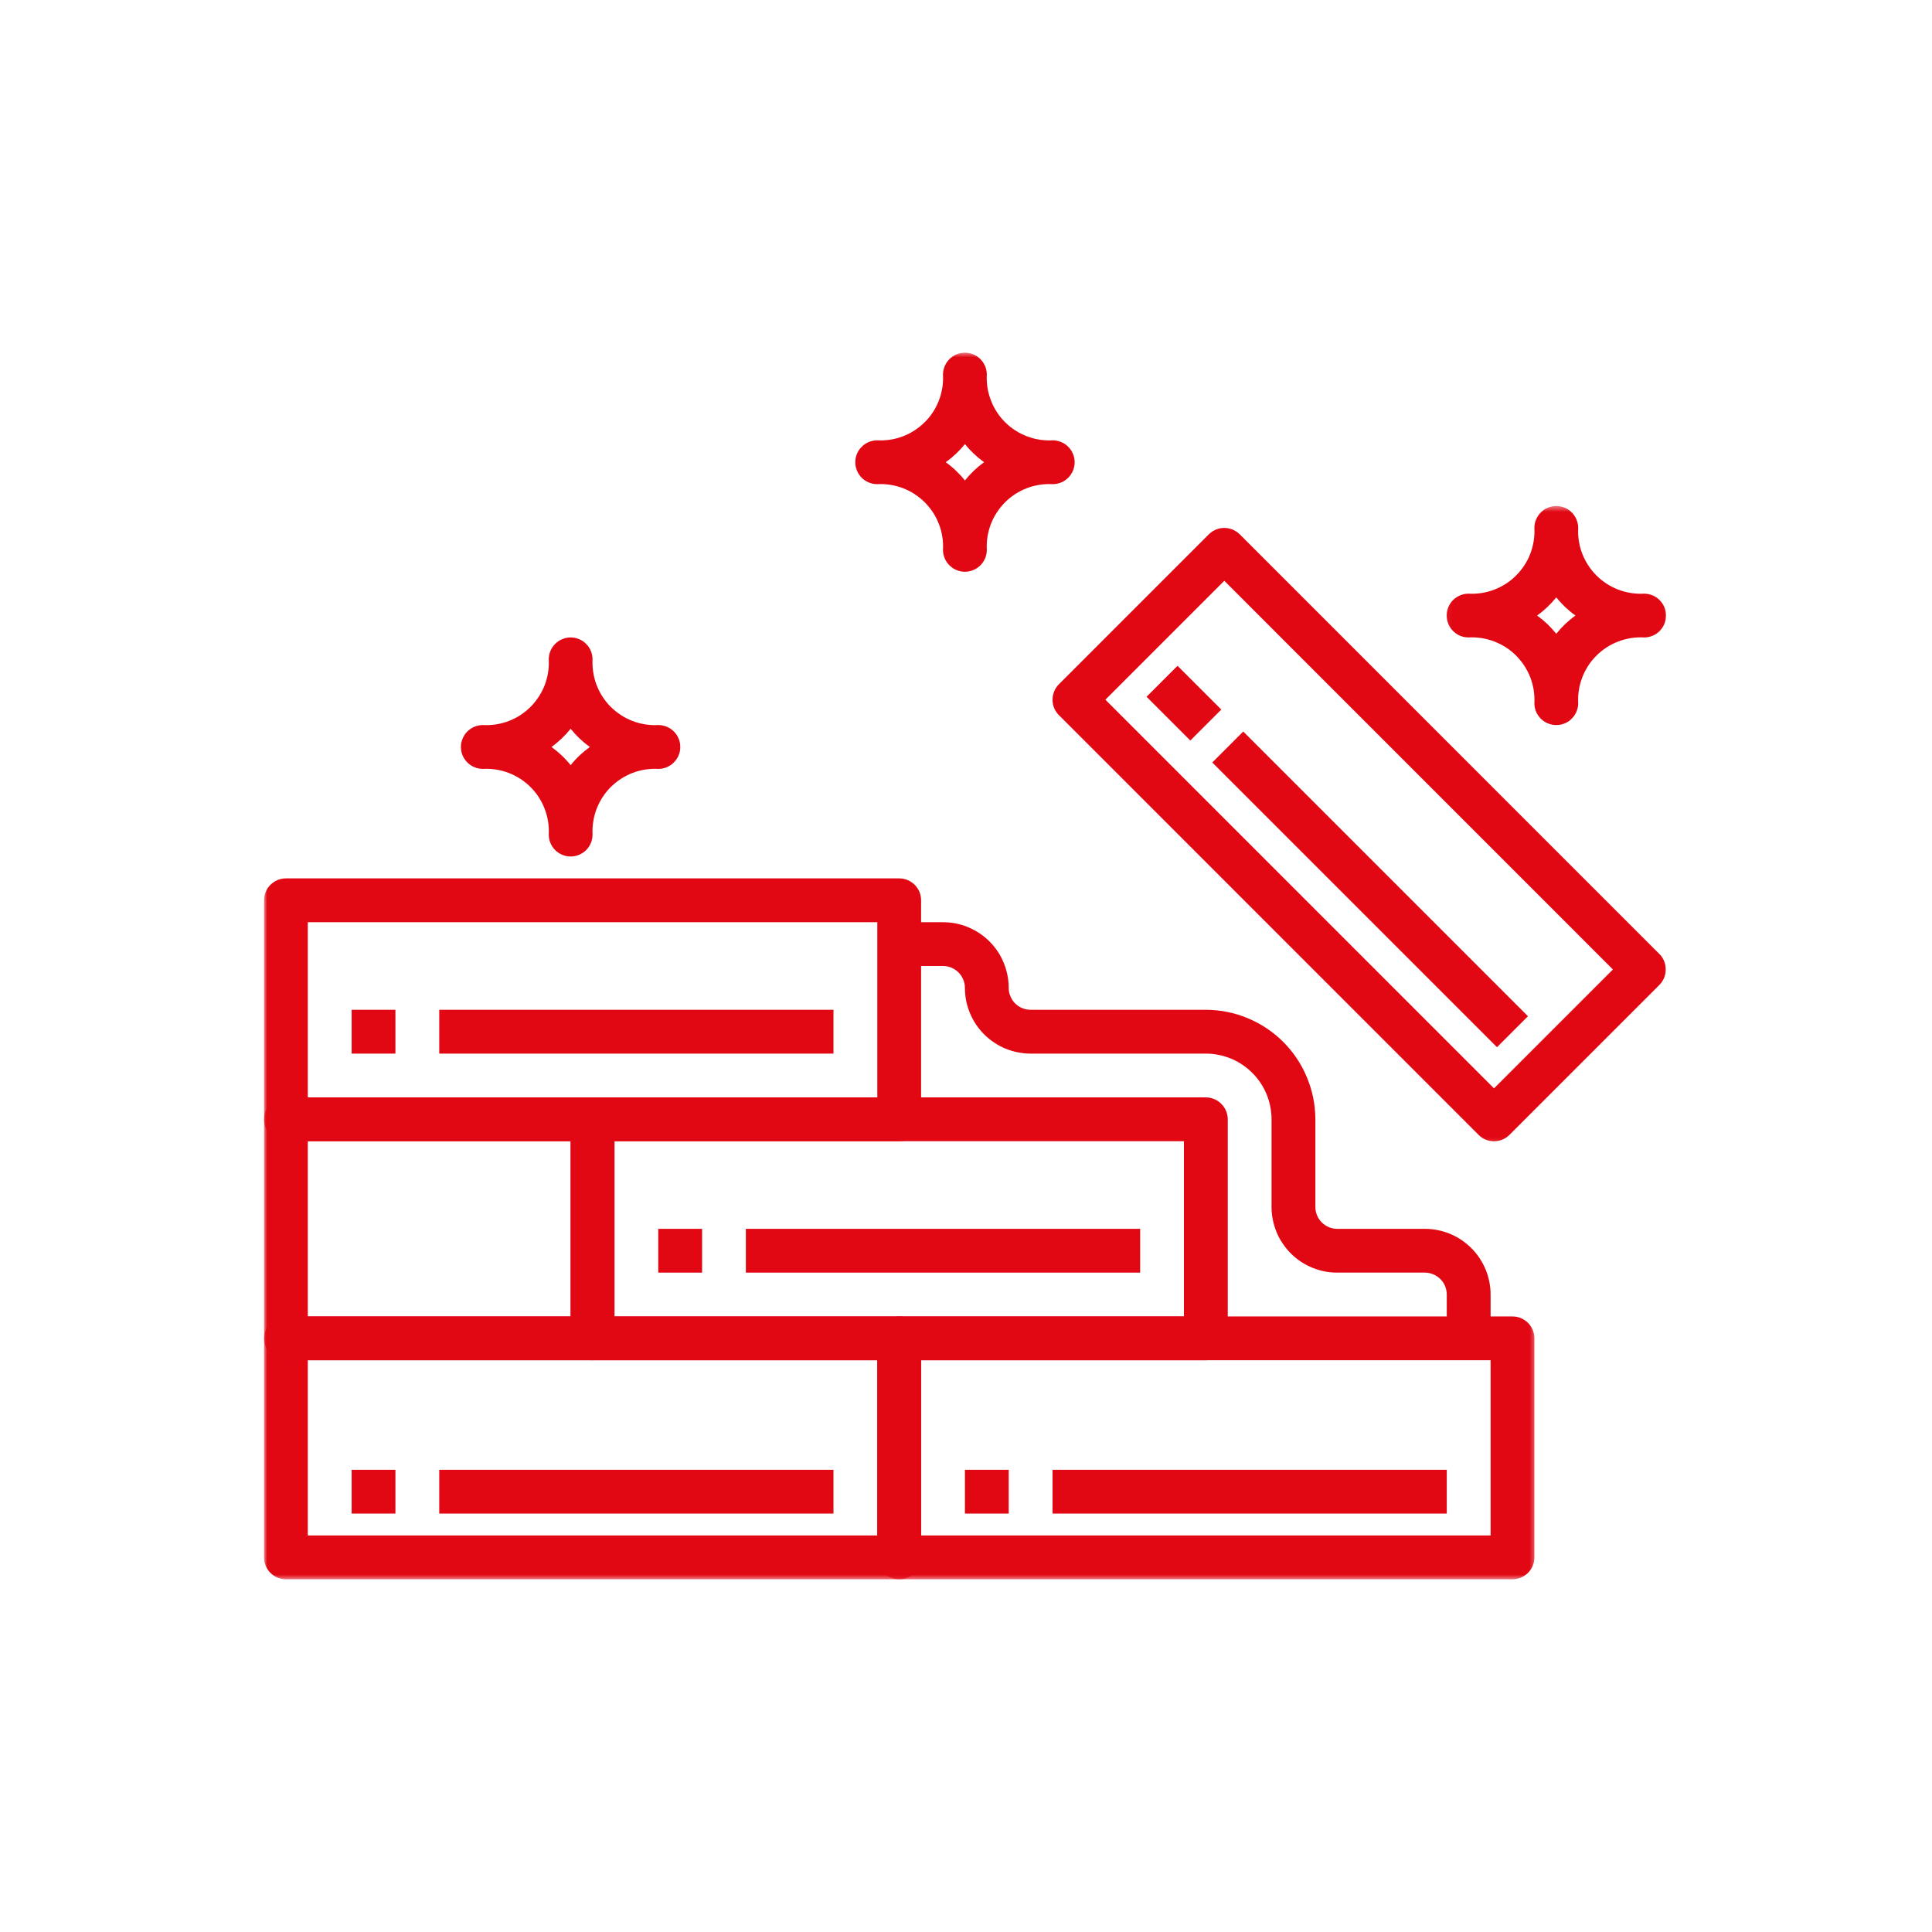 <?xml version="1.0" encoding="UTF-8"?>
<svg xmlns="http://www.w3.org/2000/svg" width="300" height="300" viewBox="0 0 300 300" fill="none">
  <mask id="mask0_18009_137" style="mask-type:luminance" maskUnits="userSpaceOnUse" x="40" y="202" width="105" height="44">
    <path d="M40.999 202.107H144.087V245.382H40.999V202.107Z" fill="white"></path>
  </mask>
  <g mask="url(#mask0_18009_137)">
    <path d="M139.628 245.231H44.398C43.943 245.231 43.517 245.145 43.1 244.975C42.684 244.795 42.315 244.549 41.993 244.237C41.671 243.915 41.425 243.545 41.254 243.129C41.084 242.712 40.999 242.277 40.999 241.832V207.816C40.999 207.371 41.084 206.936 41.254 206.519C41.425 206.103 41.671 205.733 41.993 205.412C42.315 205.09 42.684 204.853 43.1 204.673C43.517 204.503 43.943 204.417 44.398 204.417H139.628C140.082 204.417 140.508 204.503 140.925 204.673C141.342 204.853 141.711 205.09 142.033 205.412C142.355 205.733 142.601 206.103 142.771 206.519C142.942 206.936 143.027 207.371 143.027 207.816V241.832C143.027 242.277 142.942 242.712 142.771 243.129C142.601 243.545 142.355 243.915 142.033 244.237C141.711 244.549 141.342 244.795 140.925 244.975C140.508 245.145 140.082 245.231 139.628 245.231ZM47.796 238.424H136.229V211.215H47.796V238.424Z" fill="#E10814"></path>
  </g>
  <mask id="mask1_18009_137" style="mask-type:luminance" maskUnits="userSpaceOnUse" x="134" y="202" width="105" height="44">
    <path d="M134.393 202.107H238.607V245.382H134.393V202.107Z" fill="white"></path>
  </mask>
  <g mask="url(#mask1_18009_137)">
    <path d="M234.859 245.231H139.628C139.174 245.231 138.738 245.145 138.321 244.975C137.905 244.795 137.545 244.549 137.223 244.237C136.901 243.915 136.655 243.545 136.485 243.129C136.314 242.712 136.229 242.277 136.229 241.832V207.816C136.229 207.371 136.314 206.936 136.485 206.519C136.655 206.103 136.901 205.733 137.223 205.412C137.545 205.09 137.905 204.853 138.321 204.673C138.738 204.503 139.174 204.417 139.628 204.417H234.859C235.303 204.417 235.739 204.503 236.156 204.673C236.572 204.853 236.941 205.09 237.263 205.412C237.585 205.733 237.831 206.103 238.002 206.519C238.172 206.936 238.257 207.371 238.257 207.816V241.832C238.257 242.277 238.172 242.712 238.002 243.129C237.831 243.545 237.585 243.915 237.263 244.237C236.941 244.549 236.572 244.795 236.156 244.975C235.739 245.145 235.303 245.231 234.859 245.231ZM143.027 238.424H231.46V211.215H143.027V238.424Z" fill="#E10814"></path>
  </g>
  <path d="M187.239 211.215H92.008C91.563 211.215 91.128 211.13 90.711 210.959C90.294 210.789 89.925 210.543 89.603 210.221C89.291 209.909 89.045 209.539 88.874 209.123C88.695 208.706 88.609 208.271 88.609 207.816V173.81C88.609 173.356 88.695 172.92 88.874 172.504C89.045 172.087 89.291 171.718 89.603 171.406C89.925 171.084 90.294 170.837 90.711 170.667C91.128 170.497 91.563 170.402 92.008 170.402H187.239C187.693 170.402 188.129 170.497 188.545 170.667C188.962 170.837 189.331 171.084 189.643 171.406C189.965 171.718 190.211 172.087 190.382 172.504C190.562 172.92 190.647 173.356 190.647 173.81V207.816C190.647 208.271 190.562 208.706 190.382 209.123C190.211 209.539 189.965 209.909 189.643 210.221C189.331 210.543 188.962 210.789 188.545 210.959C188.129 211.13 187.693 211.215 187.239 211.215ZM95.416 204.418H183.84V177.209H95.416V204.418Z" fill="#E10814"></path>
  <mask id="mask2_18009_137" style="mask-type:luminance" maskUnits="userSpaceOnUse" x="40" y="134" width="105" height="44">
    <path d="M40.999 134.247H144.087V177.872H40.999V134.247Z" fill="white"></path>
  </mask>
  <g mask="url(#mask2_18009_137)">
    <path d="M139.628 177.209H44.398C43.943 177.209 43.517 177.124 43.1 176.953C42.684 176.773 42.315 176.527 41.993 176.215C41.671 175.893 41.425 175.524 41.254 175.107C41.084 174.691 40.999 174.255 40.999 173.81V139.795C40.999 139.35 41.084 138.914 41.254 138.498C41.425 138.081 41.671 137.712 41.993 137.39C42.315 137.078 42.684 136.831 43.1 136.651C43.517 136.481 43.943 136.396 44.398 136.396H139.628C140.082 136.396 140.508 136.481 140.925 136.651C141.342 136.831 141.711 137.078 142.033 137.39C142.355 137.712 142.601 138.081 142.771 138.498C142.942 138.914 143.027 139.35 143.027 139.795V173.81C143.027 174.255 142.942 174.691 142.771 175.107C142.601 175.524 142.355 175.893 142.033 176.215C141.711 176.527 141.342 176.773 140.925 176.953C140.508 177.124 140.082 177.209 139.628 177.209ZM47.796 170.402H136.229V143.203H47.796V170.402Z" fill="#E10814"></path>
  </g>
  <mask id="mask3_18009_137" style="mask-type:luminance" maskUnits="userSpaceOnUse" x="161" y="80" width="98" height="98">
    <path d="M161.052 80.927H259V177.871H161.052V80.927Z" fill="white"></path>
  </mask>
  <g mask="url(#mask3_18009_137)">
    <path d="M231.99 177.209C231.052 177.209 230.248 176.877 229.585 176.215L164.432 111.052C164.11 110.74 163.864 110.37 163.693 109.954C163.523 109.537 163.438 109.102 163.438 108.647C163.438 108.202 163.523 107.767 163.693 107.35C163.864 106.934 164.11 106.565 164.432 106.243L187.702 82.972C188.024 82.66 188.384 82.414 188.8 82.234C189.217 82.064 189.652 81.978 190.107 81.978C190.561 81.978 190.987 82.064 191.404 82.234C191.82 82.414 192.19 82.66 192.512 82.972L257.665 148.135C257.987 148.447 258.233 148.817 258.403 149.233C258.574 149.65 258.659 150.085 258.659 150.54C258.659 150.985 258.574 151.42 258.403 151.837C258.233 152.253 257.987 152.622 257.665 152.944L234.394 176.215C233.732 176.877 232.936 177.209 231.99 177.209ZM171.646 108.647L231.99 169.001L250.451 150.54L190.107 90.186L171.646 108.647Z" fill="#E10814"></path>
  </g>
  <mask id="mask4_18009_137" style="mask-type:luminance" maskUnits="userSpaceOnUse" x="40" y="168" width="56" height="44">
    <path d="M40.999 168.177H95.615V211.802H40.999V168.177Z" fill="white"></path>
  </mask>
  <g mask="url(#mask4_18009_137)">
    <path d="M92.008 211.215H44.398C43.943 211.215 43.517 211.13 43.1 210.959C42.684 210.789 42.315 210.543 41.993 210.221C41.671 209.908 41.425 209.539 41.254 209.123C41.084 208.706 40.999 208.271 40.999 207.816V173.81C40.999 173.356 41.084 172.92 41.254 172.504C41.425 172.087 41.671 171.718 41.993 171.405C42.315 171.083 42.684 170.837 43.1 170.667C43.517 170.497 43.943 170.402 44.398 170.402H92.008C92.463 170.402 92.898 170.497 93.314 170.667C93.731 170.837 94.1 171.083 94.422 171.405C94.735 171.718 94.981 172.087 95.151 172.504C95.331 172.92 95.416 173.356 95.416 173.81V207.816C95.416 208.271 95.331 208.706 95.151 209.123C94.981 209.539 94.735 209.908 94.422 210.221C94.1 210.543 93.731 210.789 93.314 210.959C92.898 211.13 92.463 211.215 92.008 211.215ZM47.796 204.417H88.609V177.209H47.796V204.417Z" fill="#E10814"></path>
  </g>
  <path d="M231.46 207.816H224.653V201.019C224.653 200.564 224.567 200.129 224.397 199.712C224.227 199.296 223.98 198.926 223.659 198.614C223.337 198.292 222.967 198.046 222.551 197.876C222.134 197.705 221.699 197.61 221.254 197.61H207.65C206.977 197.61 206.315 197.554 205.661 197.421C204.999 197.289 204.364 197.09 203.74 196.834C203.124 196.579 202.537 196.266 201.979 195.897C201.42 195.528 200.909 195.102 200.435 194.628C199.962 194.155 199.536 193.634 199.167 193.076C198.788 192.527 198.476 191.94 198.22 191.315C197.965 190.699 197.775 190.056 197.643 189.402C197.51 188.749 197.444 188.077 197.444 187.414V173.81C197.444 173.138 197.378 172.475 197.245 171.812C197.122 171.159 196.923 170.525 196.668 169.9C196.412 169.285 196.1 168.698 195.721 168.139C195.352 167.581 194.935 167.069 194.452 166.596C193.979 166.123 193.468 165.697 192.909 165.327C192.351 164.949 191.764 164.636 191.148 164.381C190.523 164.125 189.889 163.936 189.236 163.803C188.573 163.671 187.91 163.604 187.238 163.604H160.029C159.367 163.604 158.704 163.538 158.041 163.406C157.388 163.273 156.744 163.084 156.129 162.828C155.514 162.572 154.917 162.26 154.368 161.881C153.81 161.512 153.289 161.086 152.815 160.613C152.342 160.139 151.926 159.628 151.547 159.07C151.178 158.511 150.865 157.924 150.61 157.309C150.354 156.684 150.155 156.05 150.023 155.396C149.9 154.734 149.833 154.071 149.833 153.399C149.833 152.954 149.748 152.518 149.568 152.102C149.398 151.685 149.152 151.316 148.83 150.994C148.517 150.682 148.148 150.435 147.732 150.256C147.315 150.085 146.88 150 146.425 150H139.628V143.203H146.425C147.097 143.203 147.76 143.259 148.423 143.392C149.076 143.524 149.71 143.714 150.335 143.979C150.95 144.234 151.537 144.547 152.096 144.916C152.655 145.285 153.166 145.711 153.649 146.185C154.122 146.658 154.539 147.179 154.917 147.728C155.286 148.286 155.599 148.873 155.854 149.498C156.11 150.114 156.309 150.757 156.432 151.411C156.565 152.064 156.631 152.727 156.631 153.399C156.631 153.853 156.716 154.289 156.896 154.705C157.066 155.122 157.312 155.491 157.625 155.803C157.947 156.125 158.316 156.371 158.732 156.542C159.149 156.712 159.585 156.797 160.029 156.797H187.238C188.355 156.807 189.463 156.911 190.561 157.129C191.65 157.347 192.72 157.678 193.742 158.104C194.774 158.53 195.759 159.051 196.686 159.675C197.614 160.291 198.476 161.001 199.262 161.787C200.047 162.582 200.757 163.434 201.373 164.362C201.998 165.289 202.518 166.274 202.944 167.306C203.37 168.338 203.702 169.398 203.919 170.487C204.137 171.585 204.241 172.693 204.251 173.81V187.414C204.251 187.859 204.336 188.295 204.506 188.711C204.677 189.128 204.923 189.497 205.245 189.819C205.567 190.131 205.926 190.378 206.343 190.557C206.76 190.728 207.195 190.813 207.65 190.813H221.254C221.926 190.813 222.589 190.879 223.242 191.012C223.905 191.135 224.539 191.334 225.154 191.589C225.779 191.845 226.366 192.157 226.925 192.536C227.474 192.905 227.995 193.331 228.468 193.805C228.941 194.278 229.367 194.789 229.736 195.348C230.106 195.906 230.418 196.493 230.683 197.109C230.939 197.734 231.128 198.368 231.261 199.021C231.393 199.684 231.46 200.347 231.46 201.019V207.816Z" fill="#E10814"></path>
  <path d="M54.603 228.228H61.401V235.025H54.603V228.228Z" fill="#E10814"></path>
  <path d="M68.207 228.228H129.422V235.025H68.207V228.228Z" fill="#E10814"></path>
  <path d="M149.834 228.228H156.631V235.025H149.834V228.228Z" fill="#E10814"></path>
  <path d="M163.438 228.228H224.653V235.025H163.438V228.228Z" fill="#E10814"></path>
  <path d="M102.213 190.813H109.02V197.611H102.213V190.813Z" fill="#E10814"></path>
  <path d="M115.818 190.813H177.042V197.611H115.818V190.813Z" fill="#E10814"></path>
  <path d="M54.603 156.798H61.401V163.605H54.603V156.798Z" fill="#E10814"></path>
  <path d="M68.207 156.798H129.422V163.605H68.207V156.798Z" fill="#E10814"></path>
  <path d="M178.036 108.193L182.846 103.384L189.643 110.181L184.834 114.99L178.036 108.193Z" fill="#E10814"></path>
  <path d="M188.242 118.399L193.051 113.589L237.263 157.801L232.454 162.61L188.242 118.399Z" fill="#E10814"></path>
  <mask id="mask5_18009_137" style="mask-type:luminance" maskUnits="userSpaceOnUse" x="131" y="54" width="38" height="37">
    <path d="M131.969 54.618H168.323V90.622H131.969V54.618Z" fill="white"></path>
  </mask>
  <g mask="url(#mask5_18009_137)">
    <path d="M149.834 88.785C149.379 88.785 148.944 88.691 148.527 88.52C148.11 88.35 147.741 88.103 147.429 87.782C147.107 87.469 146.861 87.1 146.69 86.683C146.52 86.267 146.425 85.831 146.425 85.377C146.463 84.705 146.435 84.023 146.321 83.351C146.217 82.679 146.047 82.026 145.8 81.391C145.554 80.757 145.251 80.151 144.882 79.583C144.503 79.015 144.077 78.485 143.604 78.002C143.121 77.529 142.591 77.103 142.023 76.724C141.455 76.355 140.849 76.052 140.215 75.806C139.581 75.559 138.927 75.389 138.255 75.285C137.583 75.171 136.901 75.143 136.229 75.181C135.775 75.181 135.339 75.096 134.923 74.925C134.506 74.755 134.137 74.509 133.815 74.196C133.493 73.874 133.247 73.505 133.077 73.089C132.897 72.681 132.812 72.246 132.812 71.792C132.802 71.337 132.887 70.911 133.058 70.495C133.228 70.069 133.474 69.699 133.796 69.387C134.109 69.065 134.478 68.819 134.894 68.639C135.311 68.469 135.737 68.374 136.191 68.374C136.201 68.374 136.21 68.374 136.229 68.374C136.901 68.412 137.583 68.374 138.255 68.27C138.927 68.166 139.581 67.986 140.215 67.749C140.849 67.503 141.455 67.2 142.023 66.821C142.591 66.452 143.121 66.026 143.604 65.543C144.087 65.07 144.513 64.54 144.882 63.972C145.251 63.394 145.554 62.798 145.8 62.163C146.047 61.529 146.217 60.876 146.321 60.204C146.435 59.532 146.463 58.85 146.425 58.168C146.425 57.723 146.52 57.288 146.69 56.871C146.861 56.455 147.107 56.086 147.429 55.764C147.741 55.451 148.11 55.205 148.527 55.025C148.944 54.855 149.379 54.77 149.834 54.77C150.278 54.77 150.714 54.855 151.131 55.025C151.547 55.205 151.916 55.451 152.238 55.764C152.551 56.086 152.797 56.455 152.977 56.871C153.147 57.288 153.232 57.723 153.232 58.168C153.194 58.85 153.232 59.532 153.336 60.204C153.441 60.876 153.62 61.529 153.867 62.163C154.103 62.798 154.416 63.404 154.785 63.972C155.154 64.549 155.58 65.07 156.063 65.553C156.546 66.035 157.076 66.462 157.644 66.831C158.221 67.2 158.818 67.503 159.462 67.749C160.096 67.995 160.749 68.166 161.421 68.27C162.094 68.374 162.775 68.412 163.447 68.374C163.902 68.374 164.337 68.459 164.754 68.629C165.17 68.8 165.54 69.046 165.861 69.359C166.183 69.68 166.43 70.04 166.6 70.457C166.78 70.873 166.865 71.309 166.874 71.763C166.874 72.208 166.789 72.644 166.619 73.06C166.448 73.477 166.202 73.846 165.89 74.168C165.568 74.49 165.199 74.736 164.782 74.916C164.366 75.086 163.94 75.171 163.485 75.181H163.438C162.756 75.143 162.084 75.171 161.412 75.285C160.74 75.389 160.077 75.559 159.443 75.806C158.808 76.052 158.212 76.355 157.634 76.724C157.066 77.093 156.536 77.519 156.063 78.002C155.58 78.485 155.154 79.015 154.785 79.583C154.406 80.151 154.103 80.757 153.857 81.391C153.62 82.026 153.441 82.679 153.336 83.351C153.232 84.023 153.194 84.705 153.232 85.377C153.232 85.831 153.147 86.267 152.977 86.683C152.797 87.1 152.551 87.469 152.238 87.782C151.916 88.103 151.547 88.35 151.131 88.52C150.714 88.691 150.278 88.785 149.834 88.785ZM146.851 71.773C147.978 72.577 148.972 73.524 149.834 74.603C150.695 73.524 151.689 72.577 152.806 71.773C151.689 70.968 150.695 70.031 149.834 68.951C148.972 70.031 147.978 70.968 146.851 71.773Z" fill="#E10814"></path>
  </g>
  <path d="M88.609 132.997C88.164 132.997 87.729 132.912 87.312 132.732C86.896 132.561 86.526 132.315 86.205 132.003C85.892 131.681 85.646 131.312 85.466 130.895C85.296 130.479 85.211 130.043 85.211 129.598C85.249 128.917 85.211 128.235 85.106 127.563C85.002 126.891 84.822 126.237 84.576 125.603C84.34 124.969 84.027 124.363 83.658 123.795C83.289 123.217 82.863 122.697 82.38 122.214C81.897 121.731 81.367 121.305 80.799 120.936C80.221 120.567 79.615 120.254 78.981 120.017C78.347 119.771 77.694 119.601 77.022 119.497C76.349 119.383 75.668 119.355 74.986 119.393C74.541 119.393 74.106 119.307 73.689 119.137C73.272 118.967 72.903 118.72 72.581 118.408C72.26 118.086 72.013 117.726 71.833 117.31C71.663 116.893 71.578 116.458 71.568 116.003C71.568 115.558 71.654 115.123 71.824 114.706C71.994 114.29 72.24 113.921 72.553 113.599C72.875 113.277 73.244 113.031 73.661 112.851C74.068 112.68 74.503 112.595 74.958 112.586H75.005C75.687 112.624 76.359 112.586 77.031 112.482C77.703 112.377 78.356 112.207 79 111.961C79.634 111.715 80.231 111.412 80.808 111.043C81.376 110.664 81.906 110.238 82.38 109.764C82.863 109.282 83.289 108.751 83.658 108.183C84.027 107.615 84.34 107.01 84.586 106.375C84.822 105.741 85.002 105.088 85.106 104.415C85.211 103.743 85.249 103.062 85.211 102.39C85.211 101.935 85.296 101.5 85.466 101.083C85.646 100.666 85.892 100.297 86.205 99.985C86.526 99.663 86.896 99.417 87.312 99.246C87.729 99.067 88.164 98.981 88.609 98.981C89.064 98.981 89.499 99.067 89.916 99.246C90.332 99.417 90.702 99.663 91.014 99.985C91.336 100.297 91.582 100.666 91.752 101.083C91.923 101.5 92.008 101.935 92.008 102.39C91.98 103.062 92.008 103.743 92.122 104.415C92.226 105.088 92.396 105.741 92.642 106.375C92.888 107.01 93.191 107.615 93.561 108.183C93.93 108.751 94.356 109.282 94.839 109.764C95.322 110.238 95.852 110.664 96.42 111.033C96.988 111.412 97.594 111.715 98.228 111.961C98.862 112.198 99.516 112.377 100.188 112.482C100.86 112.586 101.532 112.624 102.214 112.586C102.668 112.586 103.104 112.671 103.52 112.841C103.937 113.012 104.306 113.258 104.628 113.57C104.95 113.892 105.196 114.252 105.366 114.668C105.546 115.085 105.631 115.521 105.631 115.975C105.641 116.42 105.556 116.855 105.385 117.272C105.215 117.689 104.969 118.058 104.647 118.38C104.334 118.701 103.965 118.948 103.549 119.128C103.132 119.298 102.697 119.393 102.252 119.393H102.214C101.532 119.355 100.86 119.393 100.188 119.497C99.516 119.601 98.862 119.771 98.228 120.017C97.594 120.264 96.988 120.567 96.42 120.936C95.842 121.314 95.322 121.74 94.839 122.214C94.356 122.697 93.93 123.227 93.561 123.795C93.191 124.363 92.888 124.969 92.642 125.603C92.396 126.237 92.226 126.891 92.122 127.563C92.008 128.235 91.98 128.917 92.008 129.598C92.008 130.043 91.923 130.479 91.752 130.895C91.582 131.312 91.336 131.681 91.014 132.003C90.702 132.315 90.332 132.561 89.916 132.732C89.499 132.912 89.064 132.997 88.609 132.997ZM85.637 115.994C86.754 116.799 87.748 117.736 88.609 118.815C89.471 117.736 90.465 116.799 91.591 115.994C90.465 115.18 89.471 114.242 88.609 113.163C87.748 114.242 86.754 115.18 85.637 115.994Z" fill="#E10814"></path>
  <mask id="mask6_18009_137" style="mask-type:luminance" maskUnits="userSpaceOnUse" x="224" y="78" width="35" height="37">
    <path d="M224.066 78.504H259V114.858H224.066V78.504Z" fill="white"></path>
  </mask>
  <g mask="url(#mask6_18009_137)">
    <path d="M241.656 112.586C241.211 112.586 240.776 112.5 240.359 112.33C239.943 112.159 239.573 111.913 239.251 111.591C238.939 111.27 238.693 110.91 238.513 110.493C238.343 110.077 238.257 109.641 238.257 109.187C238.295 108.505 238.257 107.833 238.153 107.161C238.049 106.489 237.869 105.835 237.633 105.201C237.386 104.567 237.074 103.961 236.705 103.393C236.336 102.815 235.909 102.295 235.427 101.812C234.953 101.329 234.423 100.903 233.855 100.534C233.278 100.165 232.681 99.862 232.047 99.615C231.413 99.369 230.75 99.199 230.078 99.085C229.406 98.981 228.733 98.943 228.052 98.981C227.607 98.981 227.171 98.905 226.755 98.735C226.338 98.565 225.969 98.319 225.647 97.997C225.325 97.684 225.079 97.315 224.909 96.898C224.729 96.482 224.644 96.046 224.644 95.601C224.634 95.147 224.719 94.712 224.89 94.295C225.06 93.878 225.306 93.509 225.619 93.187C225.941 92.875 226.31 92.619 226.726 92.449C227.133 92.269 227.569 92.184 228.023 92.184C228.023 92.184 228.023 92.184 228.052 92.184C228.733 92.222 229.415 92.184 230.087 92.08C230.759 91.975 231.413 91.796 232.047 91.549C232.681 91.313 233.278 91 233.855 90.631C234.423 90.262 234.953 89.836 235.427 89.353C235.909 88.87 236.336 88.35 236.705 87.781C237.083 87.204 237.386 86.608 237.633 85.964C237.869 85.329 238.049 84.676 238.153 84.004C238.257 83.332 238.295 82.66 238.257 81.978C238.257 81.524 238.343 81.098 238.513 80.681C238.693 80.264 238.939 79.895 239.251 79.573C239.573 79.251 239.943 79.005 240.359 78.835C240.776 78.665 241.211 78.579 241.656 78.579C242.111 78.579 242.546 78.665 242.963 78.835C243.379 79.005 243.748 79.251 244.061 79.573C244.383 79.895 244.629 80.264 244.799 80.681C244.97 81.098 245.064 81.524 245.064 81.978C245.026 82.66 245.055 83.332 245.168 84.004C245.273 84.686 245.443 85.339 245.689 85.973C245.935 86.608 246.248 87.213 246.617 87.781C246.986 88.35 247.412 88.88 247.895 89.362C248.378 89.845 248.908 90.271 249.476 90.641C250.044 91.01 250.65 91.313 251.284 91.559C251.928 91.805 252.581 91.975 253.253 92.08C253.926 92.184 254.598 92.222 255.279 92.184C255.734 92.184 256.169 92.269 256.586 92.439C257.002 92.61 257.372 92.846 257.684 93.168C258.006 93.481 258.252 93.85 258.432 94.266C258.602 94.683 258.697 95.118 258.697 95.564C258.697 96.018 258.612 96.453 258.441 96.87C258.271 97.287 258.025 97.656 257.712 97.978C257.4 98.299 257.031 98.546 256.614 98.716C256.198 98.896 255.762 98.981 255.317 98.981H255.26C254.588 98.943 253.907 98.981 253.234 99.085C252.562 99.199 251.909 99.369 251.275 99.615C250.64 99.852 250.035 100.165 249.467 100.534C248.898 100.903 248.368 101.329 247.886 101.812C247.403 102.295 246.977 102.815 246.607 103.393C246.238 103.961 245.935 104.567 245.689 105.201C245.443 105.835 245.273 106.489 245.168 107.161C245.055 107.833 245.026 108.505 245.064 109.187C245.064 109.641 244.97 110.077 244.799 110.493C244.629 110.91 244.383 111.27 244.061 111.591C243.748 111.913 243.379 112.159 242.963 112.33C242.546 112.5 242.111 112.586 241.656 112.586ZM238.683 95.582C239.801 96.387 240.795 97.334 241.656 98.413C242.518 97.334 243.512 96.387 244.638 95.582C243.512 94.778 242.518 93.831 241.656 92.761C240.795 93.831 239.801 94.778 238.683 95.582Z" fill="#E10814"></path>
  </g>
</svg>

